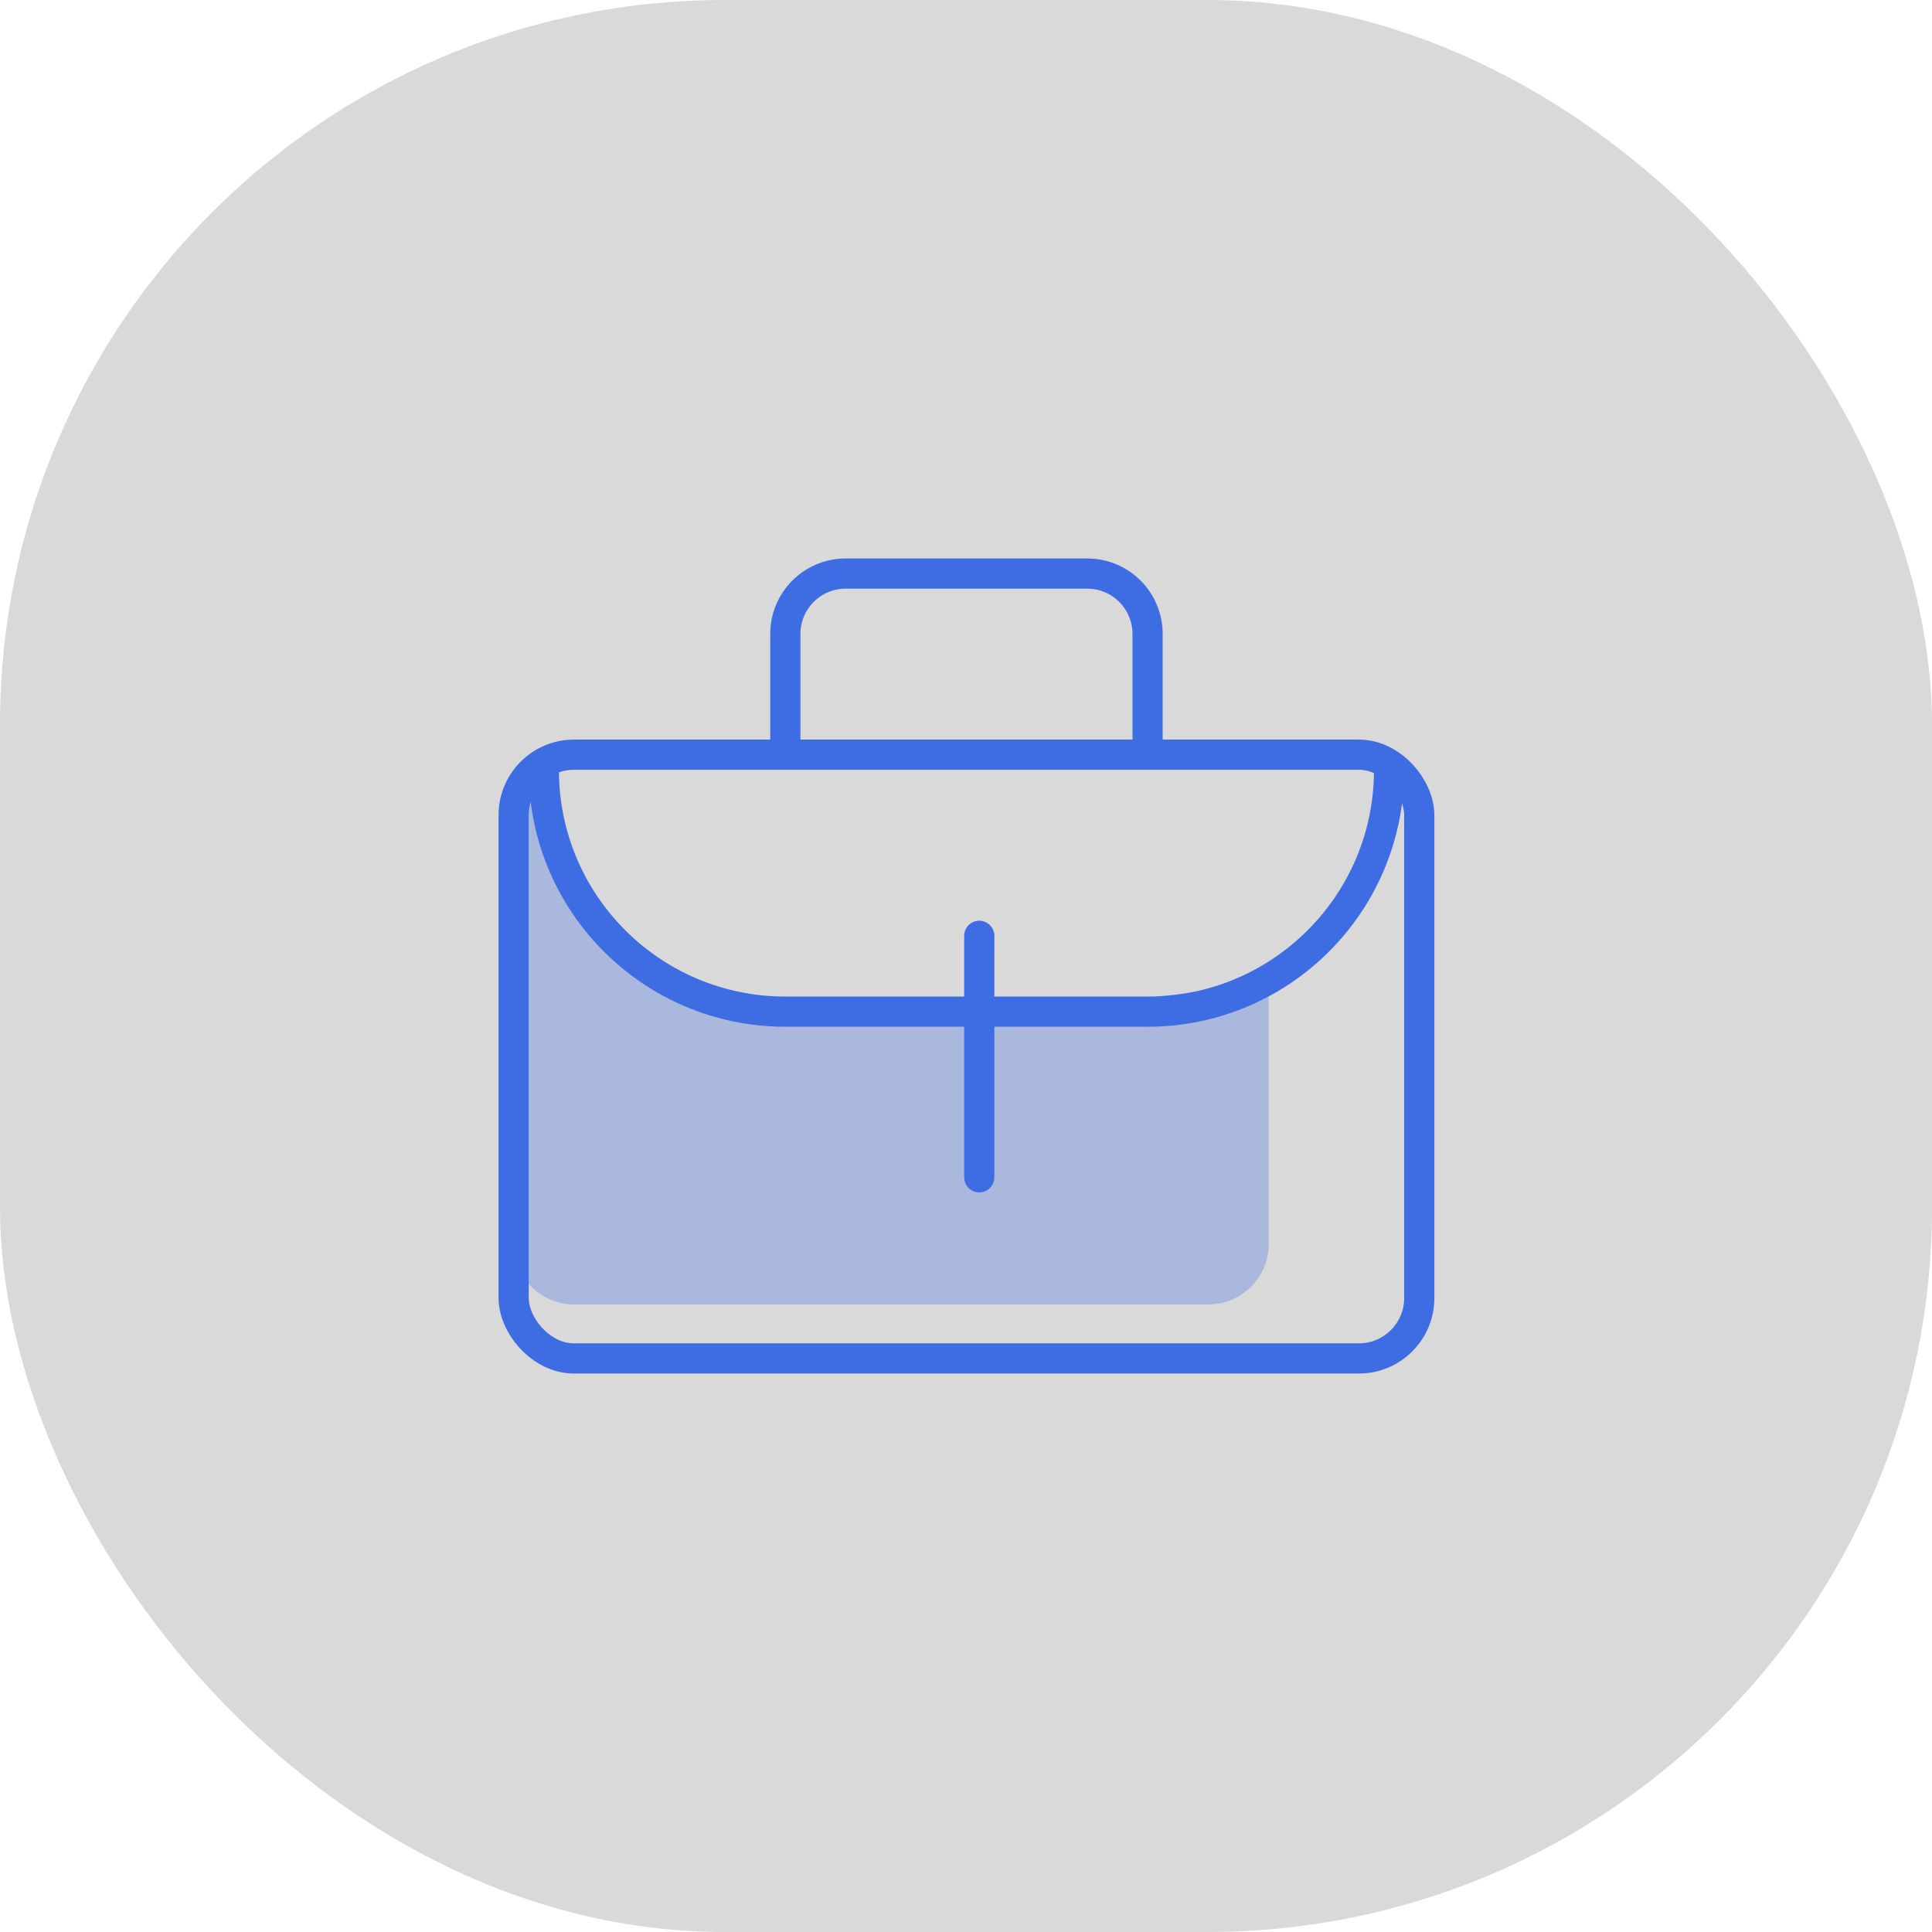 <?xml version="1.0" encoding="UTF-8"?> <svg xmlns="http://www.w3.org/2000/svg" width="64" height="64" viewBox="0 0 64 64" fill="none"><rect width="64" height="64" rx="24" fill="#0A040B" fill-opacity="0.15"></rect><path opacity="0.3" d="M19.019 43.212L40.027 43.212C41.132 43.212 42.027 42.317 42.027 41.212V32.343C39.926 33.058 34.821 33.391 29.667 33.391C24.514 33.391 21.105 34.228 17.273 25.868L17.019 41.179C17.001 42.297 17.901 43.212 19.019 43.212Z" fill="#3E6DE3"></path><rect x="17.015" y="25" width="30" height="20" rx="2" stroke="#3E6DE3" stroke-linecap="round" stroke-linejoin="round"></rect><path d="M18.015 25.512V25.512C18.015 29.93 21.597 33.512 26.015 33.512H38.015C42.433 33.512 46.015 29.93 46.015 25.512V25.512" stroke="#3E6DE3" stroke-linecap="round" stroke-linejoin="round"></path><path d="M32.439 31V39" stroke="#3E6DE3" stroke-linecap="round" stroke-linejoin="round"></path><path d="M38.015 25V21C38.015 19.895 37.12 19 36.015 19H28.015C26.911 19 26.015 19.895 26.015 21V25" stroke="#3E6DE3" stroke-linecap="round" stroke-linejoin="round"></path></svg> 